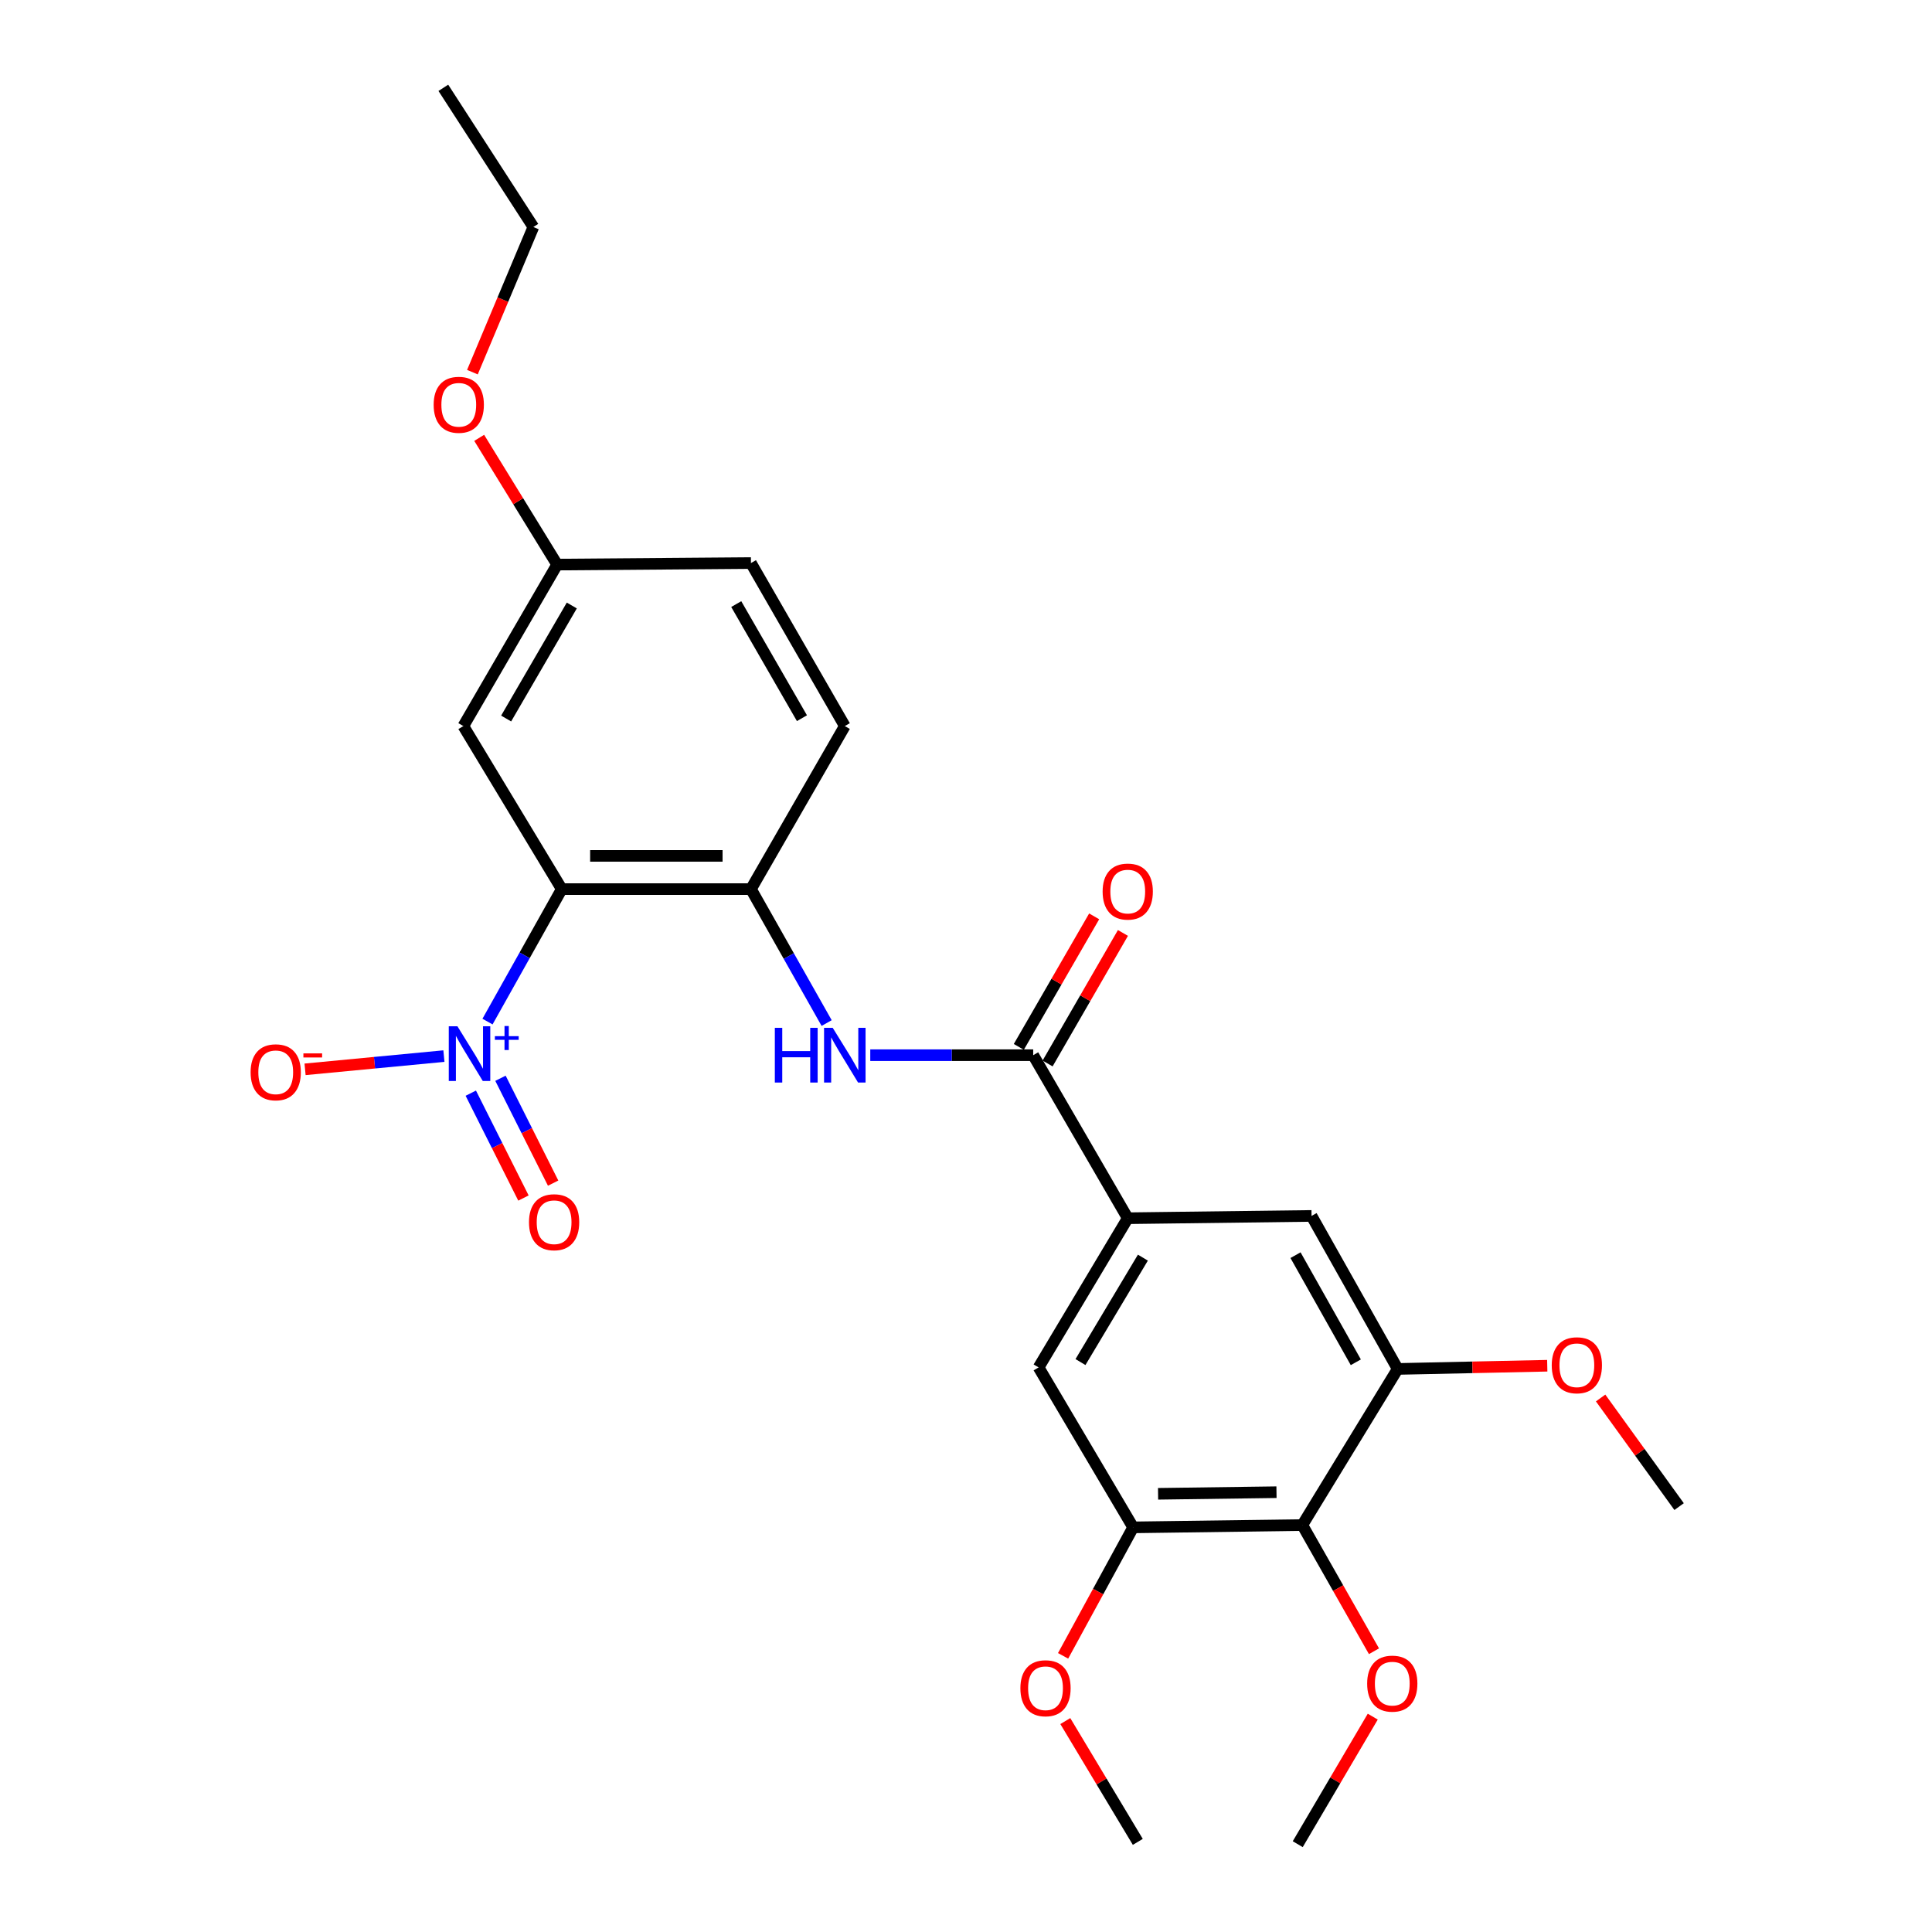 <?xml version='1.0' encoding='iso-8859-1'?>
<svg version='1.1' baseProfile='full'
              xmlns='http://www.w3.org/2000/svg'
                      xmlns:rdkit='http://www.rdkit.org/xml'
                      xmlns:xlink='http://www.w3.org/1999/xlink'
                  xml:space='preserve'
width='1000px' height='1000px' viewBox='0 0 1000 1000'>
<!-- END OF HEADER -->
<rect style='opacity:1.0;fill:#FFFFFF;stroke:none' width='1000' height='1000' x='0' y='0'> </rect>
<path class='bond-0' d='M 290.767,460.198 L 271.55,494.484' style='fill:none;fill-rule:evenodd;stroke:#000000;stroke-width:6px;stroke-linecap:butt;stroke-linejoin:miter;stroke-opacity:1' />
<path class='bond-0' d='M 271.55,494.484 L 252.333,528.77' style='fill:none;fill-rule:evenodd;stroke:#0000FF;stroke-width:6px;stroke-linecap:butt;stroke-linejoin:miter;stroke-opacity:1' />
<path class='bond-2' d='M 290.767,460.198 L 388.691,460.198' style='fill:none;fill-rule:evenodd;stroke:#000000;stroke-width:6px;stroke-linecap:butt;stroke-linejoin:miter;stroke-opacity:1' />
<path class='bond-2' d='M 305.456,443.005 L 374.002,443.005' style='fill:none;fill-rule:evenodd;stroke:#000000;stroke-width:6px;stroke-linecap:butt;stroke-linejoin:miter;stroke-opacity:1' />
<path class='bond-8' d='M 290.767,460.198 L 239.828,375.809' style='fill:none;fill-rule:evenodd;stroke:#000000;stroke-width:6px;stroke-linecap:butt;stroke-linejoin:miter;stroke-opacity:1' />
<path class='bond-11' d='M 229.769,546.634 L 193.835,550.059' style='fill:none;fill-rule:evenodd;stroke:#0000FF;stroke-width:6px;stroke-linecap:butt;stroke-linejoin:miter;stroke-opacity:1' />
<path class='bond-11' d='M 193.835,550.059 L 157.902,553.484' style='fill:none;fill-rule:evenodd;stroke:#FF0000;stroke-width:6px;stroke-linecap:butt;stroke-linejoin:miter;stroke-opacity:1' />
<path class='bond-12' d='M 243.681,565.827 L 257.31,592.965' style='fill:none;fill-rule:evenodd;stroke:#0000FF;stroke-width:6px;stroke-linecap:butt;stroke-linejoin:miter;stroke-opacity:1' />
<path class='bond-12' d='M 257.31,592.965 L 270.938,620.103' style='fill:none;fill-rule:evenodd;stroke:#FF0000;stroke-width:6px;stroke-linecap:butt;stroke-linejoin:miter;stroke-opacity:1' />
<path class='bond-12' d='M 259.046,558.111 L 272.674,585.249' style='fill:none;fill-rule:evenodd;stroke:#0000FF;stroke-width:6px;stroke-linecap:butt;stroke-linejoin:miter;stroke-opacity:1' />
<path class='bond-12' d='M 272.674,585.249 L 286.302,612.387' style='fill:none;fill-rule:evenodd;stroke:#FF0000;stroke-width:6px;stroke-linecap:butt;stroke-linejoin:miter;stroke-opacity:1' />
<path class='bond-1' d='M 534.784,546.163 L 492.616,546.163' style='fill:none;fill-rule:evenodd;stroke:#000000;stroke-width:6px;stroke-linecap:butt;stroke-linejoin:miter;stroke-opacity:1' />
<path class='bond-1' d='M 492.616,546.163 L 450.449,546.163' style='fill:none;fill-rule:evenodd;stroke:#0000FF;stroke-width:6px;stroke-linecap:butt;stroke-linejoin:miter;stroke-opacity:1' />
<path class='bond-4' d='M 534.784,546.163 L 583.717,630.552' style='fill:none;fill-rule:evenodd;stroke:#000000;stroke-width:6px;stroke-linecap:butt;stroke-linejoin:miter;stroke-opacity:1' />
<path class='bond-13' d='M 542.229,550.461 L 561.729,516.679' style='fill:none;fill-rule:evenodd;stroke:#000000;stroke-width:6px;stroke-linecap:butt;stroke-linejoin:miter;stroke-opacity:1' />
<path class='bond-13' d='M 561.729,516.679 L 581.23,482.897' style='fill:none;fill-rule:evenodd;stroke:#FF0000;stroke-width:6px;stroke-linecap:butt;stroke-linejoin:miter;stroke-opacity:1' />
<path class='bond-13' d='M 527.339,541.866 L 546.839,508.084' style='fill:none;fill-rule:evenodd;stroke:#000000;stroke-width:6px;stroke-linecap:butt;stroke-linejoin:miter;stroke-opacity:1' />
<path class='bond-13' d='M 546.839,508.084 L 566.339,474.301' style='fill:none;fill-rule:evenodd;stroke:#FF0000;stroke-width:6px;stroke-linecap:butt;stroke-linejoin:miter;stroke-opacity:1' />
<path class='bond-3' d='M 388.691,460.198 L 408.282,494.866' style='fill:none;fill-rule:evenodd;stroke:#000000;stroke-width:6px;stroke-linecap:butt;stroke-linejoin:miter;stroke-opacity:1' />
<path class='bond-3' d='M 408.282,494.866 L 427.874,529.535' style='fill:none;fill-rule:evenodd;stroke:#0000FF;stroke-width:6px;stroke-linecap:butt;stroke-linejoin:miter;stroke-opacity:1' />
<path class='bond-14' d='M 388.691,460.198 L 437.271,375.809' style='fill:none;fill-rule:evenodd;stroke:#000000;stroke-width:6px;stroke-linecap:butt;stroke-linejoin:miter;stroke-opacity:1' />
<path class='bond-9' d='M 583.717,630.552 L 678.852,629.358' style='fill:none;fill-rule:evenodd;stroke:#000000;stroke-width:6px;stroke-linecap:butt;stroke-linejoin:miter;stroke-opacity:1' />
<path class='bond-10' d='M 583.717,630.552 L 537.573,707.768' style='fill:none;fill-rule:evenodd;stroke:#000000;stroke-width:6px;stroke-linecap:butt;stroke-linejoin:miter;stroke-opacity:1' />
<path class='bond-10' d='M 591.554,650.954 L 559.253,705.006' style='fill:none;fill-rule:evenodd;stroke:#000000;stroke-width:6px;stroke-linecap:butt;stroke-linejoin:miter;stroke-opacity:1' />
<path class='bond-5' d='M 674.076,789.368 L 586.516,790.562' style='fill:none;fill-rule:evenodd;stroke:#000000;stroke-width:6px;stroke-linecap:butt;stroke-linejoin:miter;stroke-opacity:1' />
<path class='bond-5' d='M 660.708,772.356 L 599.415,773.192' style='fill:none;fill-rule:evenodd;stroke:#000000;stroke-width:6px;stroke-linecap:butt;stroke-linejoin:miter;stroke-opacity:1' />
<path class='bond-16' d='M 674.076,789.368 L 692.623,822.025' style='fill:none;fill-rule:evenodd;stroke:#000000;stroke-width:6px;stroke-linecap:butt;stroke-linejoin:miter;stroke-opacity:1' />
<path class='bond-16' d='M 692.623,822.025 L 711.169,854.683' style='fill:none;fill-rule:evenodd;stroke:#FF0000;stroke-width:6px;stroke-linecap:butt;stroke-linejoin:miter;stroke-opacity:1' />
<path class='bond-27' d='M 674.076,789.368 L 723.439,708.561' style='fill:none;fill-rule:evenodd;stroke:#000000;stroke-width:6px;stroke-linecap:butt;stroke-linejoin:miter;stroke-opacity:1' />
<path class='bond-6' d='M 586.516,790.562 L 537.573,707.768' style='fill:none;fill-rule:evenodd;stroke:#000000;stroke-width:6px;stroke-linecap:butt;stroke-linejoin:miter;stroke-opacity:1' />
<path class='bond-18' d='M 586.516,790.562 L 568.385,823.811' style='fill:none;fill-rule:evenodd;stroke:#000000;stroke-width:6px;stroke-linecap:butt;stroke-linejoin:miter;stroke-opacity:1' />
<path class='bond-18' d='M 568.385,823.811 L 550.255,857.059' style='fill:none;fill-rule:evenodd;stroke:#FF0000;stroke-width:6px;stroke-linecap:butt;stroke-linejoin:miter;stroke-opacity:1' />
<path class='bond-7' d='M 723.439,708.561 L 678.852,629.358' style='fill:none;fill-rule:evenodd;stroke:#000000;stroke-width:6px;stroke-linecap:butt;stroke-linejoin:miter;stroke-opacity:1' />
<path class='bond-7' d='M 701.769,705.115 L 670.558,649.673' style='fill:none;fill-rule:evenodd;stroke:#000000;stroke-width:6px;stroke-linecap:butt;stroke-linejoin:miter;stroke-opacity:1' />
<path class='bond-17' d='M 723.439,708.561 L 762.148,707.732' style='fill:none;fill-rule:evenodd;stroke:#000000;stroke-width:6px;stroke-linecap:butt;stroke-linejoin:miter;stroke-opacity:1' />
<path class='bond-17' d='M 762.148,707.732 L 800.857,706.902' style='fill:none;fill-rule:evenodd;stroke:#FF0000;stroke-width:6px;stroke-linecap:butt;stroke-linejoin:miter;stroke-opacity:1' />
<path class='bond-15' d='M 239.828,375.809 L 288.379,292.232' style='fill:none;fill-rule:evenodd;stroke:#000000;stroke-width:6px;stroke-linecap:butt;stroke-linejoin:miter;stroke-opacity:1' />
<path class='bond-15' d='M 261.977,371.909 L 295.963,313.405' style='fill:none;fill-rule:evenodd;stroke:#000000;stroke-width:6px;stroke-linecap:butt;stroke-linejoin:miter;stroke-opacity:1' />
<path class='bond-26' d='M 437.271,375.809 L 388.691,291.439' style='fill:none;fill-rule:evenodd;stroke:#000000;stroke-width:6px;stroke-linecap:butt;stroke-linejoin:miter;stroke-opacity:1' />
<path class='bond-26' d='M 415.084,371.733 L 381.078,312.674' style='fill:none;fill-rule:evenodd;stroke:#000000;stroke-width:6px;stroke-linecap:butt;stroke-linejoin:miter;stroke-opacity:1' />
<path class='bond-19' d='M 288.379,292.232 L 388.691,291.439' style='fill:none;fill-rule:evenodd;stroke:#000000;stroke-width:6px;stroke-linecap:butt;stroke-linejoin:miter;stroke-opacity:1' />
<path class='bond-20' d='M 288.379,292.232 L 268.205,259.43' style='fill:none;fill-rule:evenodd;stroke:#000000;stroke-width:6px;stroke-linecap:butt;stroke-linejoin:miter;stroke-opacity:1' />
<path class='bond-20' d='M 268.205,259.43 L 248.031,226.628' style='fill:none;fill-rule:evenodd;stroke:#FF0000;stroke-width:6px;stroke-linecap:butt;stroke-linejoin:miter;stroke-opacity:1' />
<path class='bond-22' d='M 710.539,888.533 L 691.123,921.539' style='fill:none;fill-rule:evenodd;stroke:#FF0000;stroke-width:6px;stroke-linecap:butt;stroke-linejoin:miter;stroke-opacity:1' />
<path class='bond-22' d='M 691.123,921.539 L 671.707,954.545' style='fill:none;fill-rule:evenodd;stroke:#000000;stroke-width:6px;stroke-linecap:butt;stroke-linejoin:miter;stroke-opacity:1' />
<path class='bond-23' d='M 828.475,723.593 L 848.788,751.705' style='fill:none;fill-rule:evenodd;stroke:#FF0000;stroke-width:6px;stroke-linecap:butt;stroke-linejoin:miter;stroke-opacity:1' />
<path class='bond-23' d='M 848.788,751.705 L 869.102,779.817' style='fill:none;fill-rule:evenodd;stroke:#000000;stroke-width:6px;stroke-linecap:butt;stroke-linejoin:miter;stroke-opacity:1' />
<path class='bond-24' d='M 551.405,890.829 L 570.164,922.09' style='fill:none;fill-rule:evenodd;stroke:#FF0000;stroke-width:6px;stroke-linecap:butt;stroke-linejoin:miter;stroke-opacity:1' />
<path class='bond-24' d='M 570.164,922.09 L 588.923,953.351' style='fill:none;fill-rule:evenodd;stroke:#000000;stroke-width:6px;stroke-linecap:butt;stroke-linejoin:miter;stroke-opacity:1' />
<path class='bond-21' d='M 244.52,192.625 L 260.293,155.064' style='fill:none;fill-rule:evenodd;stroke:#FF0000;stroke-width:6px;stroke-linecap:butt;stroke-linejoin:miter;stroke-opacity:1' />
<path class='bond-21' d='M 260.293,155.064 L 276.067,117.503' style='fill:none;fill-rule:evenodd;stroke:#000000;stroke-width:6px;stroke-linecap:butt;stroke-linejoin:miter;stroke-opacity:1' />
<path class='bond-25' d='M 276.067,117.503 L 229.474,45.455' style='fill:none;fill-rule:evenodd;stroke:#000000;stroke-width:6px;stroke-linecap:butt;stroke-linejoin:miter;stroke-opacity:1' />
<path  class='atom-1' d='M 236.768 531.21
L 246.048 546.21
Q 246.968 547.69, 248.448 550.37
Q 249.928 553.05, 250.008 553.21
L 250.008 531.21
L 253.768 531.21
L 253.768 559.53
L 249.888 559.53
L 239.928 543.13
Q 238.768 541.21, 237.528 539.01
Q 236.328 536.81, 235.968 536.13
L 235.968 559.53
L 232.288 559.53
L 232.288 531.21
L 236.768 531.21
' fill='#0000FF'/>
<path  class='atom-1' d='M 256.144 536.315
L 261.133 536.315
L 261.133 531.062
L 263.351 531.062
L 263.351 536.315
L 268.472 536.315
L 268.472 538.216
L 263.351 538.216
L 263.351 543.496
L 261.133 543.496
L 261.133 538.216
L 256.144 538.216
L 256.144 536.315
' fill='#0000FF'/>
<path  class='atom-4' d='M 401.051 532.003
L 404.891 532.003
L 404.891 544.043
L 419.371 544.043
L 419.371 532.003
L 423.211 532.003
L 423.211 560.323
L 419.371 560.323
L 419.371 547.243
L 404.891 547.243
L 404.891 560.323
L 401.051 560.323
L 401.051 532.003
' fill='#0000FF'/>
<path  class='atom-4' d='M 431.011 532.003
L 440.291 547.003
Q 441.211 548.483, 442.691 551.163
Q 444.171 553.843, 444.251 554.003
L 444.251 532.003
L 448.011 532.003
L 448.011 560.323
L 444.131 560.323
L 434.171 543.923
Q 433.011 542.003, 431.771 539.803
Q 430.571 537.603, 430.211 536.923
L 430.211 560.323
L 426.531 560.323
L 426.531 532.003
L 431.011 532.003
' fill='#0000FF'/>
<path  class='atom-12' d='M 129.716 555.012
Q 129.716 548.212, 133.076 544.412
Q 136.436 540.612, 142.716 540.612
Q 148.996 540.612, 152.356 544.412
Q 155.716 548.212, 155.716 555.012
Q 155.716 561.892, 152.316 565.812
Q 148.916 569.692, 142.716 569.692
Q 136.476 569.692, 133.076 565.812
Q 129.716 561.932, 129.716 555.012
M 142.716 566.492
Q 147.036 566.492, 149.356 563.612
Q 151.716 560.692, 151.716 555.012
Q 151.716 549.452, 149.356 546.652
Q 147.036 543.812, 142.716 543.812
Q 138.396 543.812, 136.036 546.612
Q 133.716 549.412, 133.716 555.012
Q 133.716 560.732, 136.036 563.612
Q 138.396 566.492, 142.716 566.492
' fill='#FF0000'/>
<path  class='atom-12' d='M 157.036 545.234
L 166.725 545.234
L 166.725 547.346
L 157.036 547.346
L 157.036 545.234
' fill='#FF0000'/>
<path  class='atom-13' d='M 273.803 632.619
Q 273.803 625.819, 277.163 622.019
Q 280.523 618.219, 286.803 618.219
Q 293.083 618.219, 296.443 622.019
Q 299.803 625.819, 299.803 632.619
Q 299.803 639.499, 296.403 643.419
Q 293.003 647.299, 286.803 647.299
Q 280.563 647.299, 277.163 643.419
Q 273.803 639.539, 273.803 632.619
M 286.803 644.099
Q 291.123 644.099, 293.443 641.219
Q 295.803 638.299, 295.803 632.619
Q 295.803 627.059, 293.443 624.259
Q 291.123 621.419, 286.803 621.419
Q 282.483 621.419, 280.123 624.219
Q 277.803 627.019, 277.803 632.619
Q 277.803 638.339, 280.123 641.219
Q 282.483 644.099, 286.803 644.099
' fill='#FF0000'/>
<path  class='atom-14' d='M 570.717 461.472
Q 570.717 454.672, 574.077 450.872
Q 577.437 447.072, 583.717 447.072
Q 589.997 447.072, 593.357 450.872
Q 596.717 454.672, 596.717 461.472
Q 596.717 468.352, 593.317 472.272
Q 589.917 476.152, 583.717 476.152
Q 577.477 476.152, 574.077 472.272
Q 570.717 468.392, 570.717 461.472
M 583.717 472.952
Q 588.037 472.952, 590.357 470.072
Q 592.717 467.152, 592.717 461.472
Q 592.717 455.912, 590.357 453.112
Q 588.037 450.272, 583.717 450.272
Q 579.397 450.272, 577.037 453.072
Q 574.717 455.872, 574.717 461.472
Q 574.717 467.192, 577.037 470.072
Q 579.397 472.952, 583.717 472.952
' fill='#FF0000'/>
<path  class='atom-17' d='M 707.64 871.44
Q 707.64 864.64, 711 860.84
Q 714.36 857.04, 720.64 857.04
Q 726.92 857.04, 730.28 860.84
Q 733.64 864.64, 733.64 871.44
Q 733.64 878.32, 730.24 882.24
Q 726.84 886.12, 720.64 886.12
Q 714.4 886.12, 711 882.24
Q 707.64 878.36, 707.64 871.44
M 720.64 882.92
Q 724.96 882.92, 727.28 880.04
Q 729.64 877.12, 729.64 871.44
Q 729.64 865.88, 727.28 863.08
Q 724.96 860.24, 720.64 860.24
Q 716.32 860.24, 713.96 863.04
Q 711.64 865.84, 711.64 871.44
Q 711.64 877.16, 713.96 880.04
Q 716.32 882.92, 720.64 882.92
' fill='#FF0000'/>
<path  class='atom-18' d='M 803.176 706.654
Q 803.176 699.854, 806.536 696.054
Q 809.896 692.254, 816.176 692.254
Q 822.456 692.254, 825.816 696.054
Q 829.176 699.854, 829.176 706.654
Q 829.176 713.534, 825.776 717.454
Q 822.376 721.334, 816.176 721.334
Q 809.936 721.334, 806.536 717.454
Q 803.176 713.574, 803.176 706.654
M 816.176 718.134
Q 820.496 718.134, 822.816 715.254
Q 825.176 712.334, 825.176 706.654
Q 825.176 701.094, 822.816 698.294
Q 820.496 695.454, 816.176 695.454
Q 811.856 695.454, 809.496 698.254
Q 807.176 701.054, 807.176 706.654
Q 807.176 712.374, 809.496 715.254
Q 811.856 718.134, 816.176 718.134
' fill='#FF0000'/>
<path  class='atom-19' d='M 528.155 873.828
Q 528.155 867.028, 531.515 863.228
Q 534.875 859.428, 541.155 859.428
Q 547.435 859.428, 550.795 863.228
Q 554.155 867.028, 554.155 873.828
Q 554.155 880.708, 550.755 884.628
Q 547.355 888.508, 541.155 888.508
Q 534.915 888.508, 531.515 884.628
Q 528.155 880.748, 528.155 873.828
M 541.155 885.308
Q 545.475 885.308, 547.795 882.428
Q 550.155 879.508, 550.155 873.828
Q 550.155 868.268, 547.795 865.468
Q 545.475 862.628, 541.155 862.628
Q 536.835 862.628, 534.475 865.428
Q 532.155 868.228, 532.155 873.828
Q 532.155 879.548, 534.475 882.428
Q 536.835 885.308, 541.155 885.308
' fill='#FF0000'/>
<path  class='atom-21' d='M 224.459 209.518
Q 224.459 202.718, 227.819 198.918
Q 231.179 195.118, 237.459 195.118
Q 243.739 195.118, 247.099 198.918
Q 250.459 202.718, 250.459 209.518
Q 250.459 216.398, 247.059 220.318
Q 243.659 224.198, 237.459 224.198
Q 231.219 224.198, 227.819 220.318
Q 224.459 216.438, 224.459 209.518
M 237.459 220.998
Q 241.779 220.998, 244.099 218.118
Q 246.459 215.198, 246.459 209.518
Q 246.459 203.958, 244.099 201.158
Q 241.779 198.318, 237.459 198.318
Q 233.139 198.318, 230.779 201.118
Q 228.459 203.918, 228.459 209.518
Q 228.459 215.238, 230.779 218.118
Q 233.139 220.998, 237.459 220.998
' fill='#FF0000'/>
</svg>
